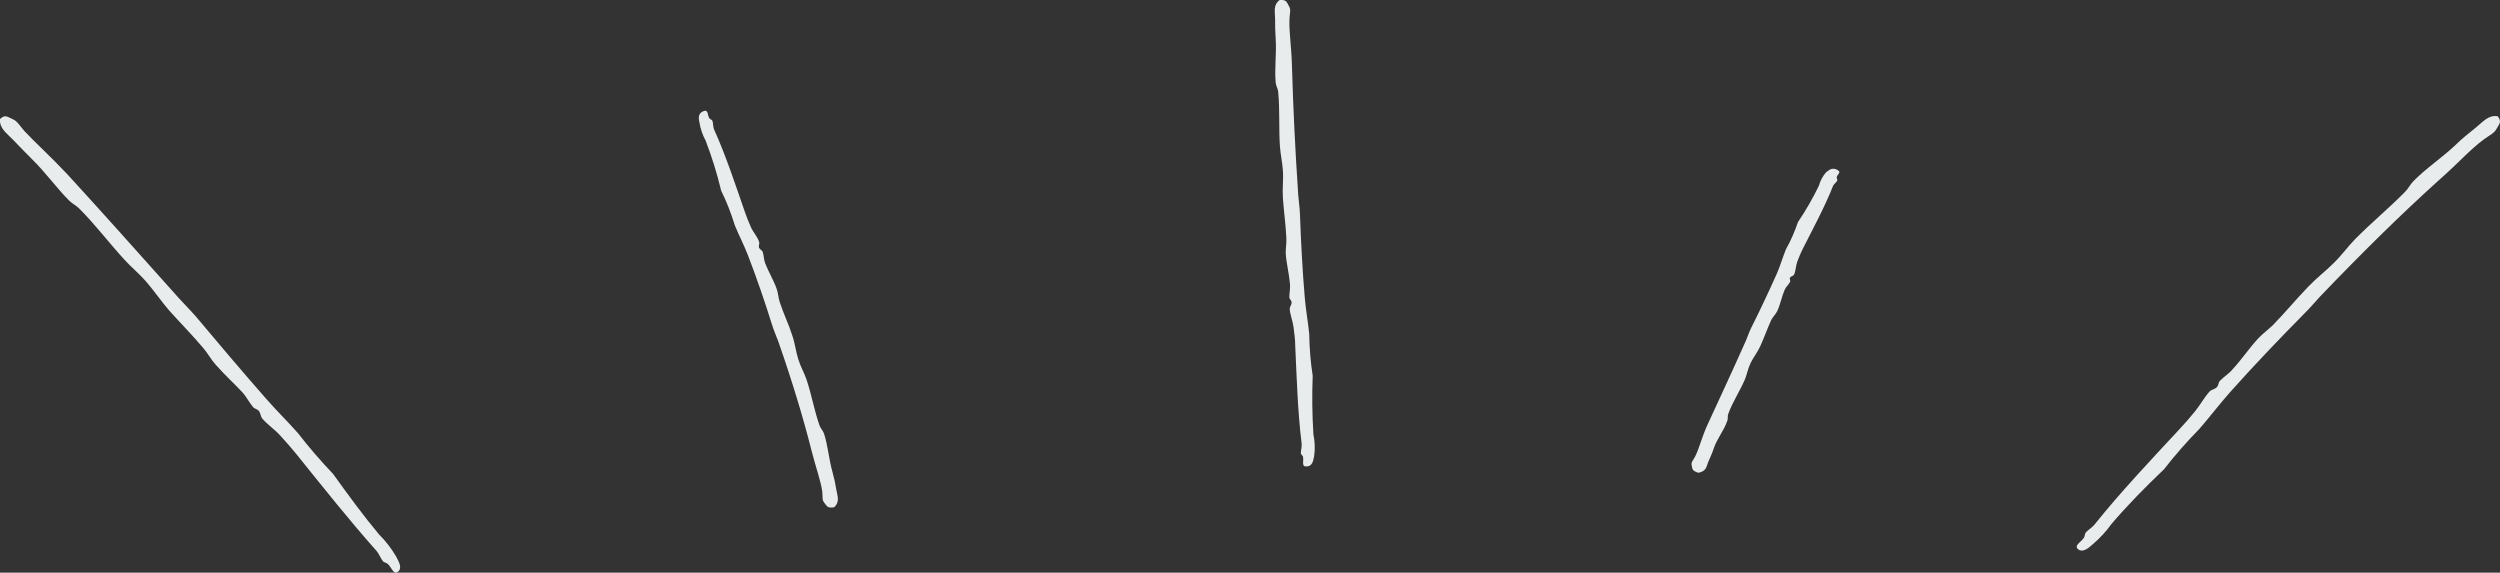 <svg width="227" height="52" viewBox="0 0 227 52" fill="none" xmlns="http://www.w3.org/2000/svg">
<rect x="0" y="0" width="227" height="52" fill="#333333" stroke="none"/>
<g clip-path="url(#clip0_1185_74579)">
<path fill-rule="evenodd" clip-rule="evenodd" d="M118.748 42.343C118.121 42.442 118.393 41.937 118.319 41.515C118.319 41.391 118.121 41.25 118.113 41.175C118.113 40.894 118.22 40.588 118.187 40.257C117.84 37.484 117.741 34.323 117.609 31.443C117.609 30.863 117.527 30.259 117.452 29.696C117.378 29.134 117.139 28.587 117.106 28.041C117.106 27.851 117.279 27.669 117.279 27.47C117.279 27.271 117.073 27.155 117.073 26.99C117.073 26.576 117.164 26.204 117.131 25.798C117.056 24.871 116.809 23.944 116.743 23.009C116.743 22.537 116.825 22.066 116.801 21.602C116.743 20.377 116.57 19.185 116.487 17.969C116.429 17.141 116.545 16.314 116.487 15.486C116.429 14.658 116.264 14.004 116.215 13.259C116.107 11.654 116.215 10.015 116.066 8.418C116.066 8.103 115.868 7.83 115.835 7.524C115.711 6.274 115.918 4.917 115.835 3.593C115.786 2.964 115.778 2.327 115.778 1.698C115.778 1.069 115.571 0.456 116.215 -0.016C116.867 -0.016 116.834 0.224 117.04 0.564C117.246 0.903 117.098 1.201 117.081 1.764C117.04 2.947 117.263 4.197 117.312 6.034C117.411 9.568 117.593 13.483 117.881 17.729C117.923 18.275 118.014 18.854 118.038 19.475C118.121 21.85 118.261 24.557 118.475 27.04C118.566 28.14 118.773 29.241 118.88 30.35C118.896 31.614 119.001 32.875 119.193 34.124C119.123 35.901 119.145 37.68 119.259 39.454C119.393 40.099 119.415 40.763 119.325 41.416C119.251 41.689 119.235 42.251 118.748 42.343Z" fill="#E9ECEC"/>
<path fill-rule="evenodd" clip-rule="evenodd" d="M36.213 51.843C35.767 52.306 35.619 51.619 35.239 51.23C35.124 51.106 34.868 51.065 34.802 50.99C34.563 50.725 34.447 50.32 34.167 49.997C31.774 47.315 29.216 44.096 26.898 41.216C26.427 40.636 25.907 40.049 25.412 39.511C24.917 38.973 24.282 38.551 23.82 38.013C23.655 37.822 23.672 37.524 23.515 37.326C23.358 37.127 23.102 37.127 22.97 36.953C22.632 36.539 22.426 36.126 22.079 35.695C21.254 34.81 20.355 33.999 19.562 33.088C19.158 32.633 18.869 32.087 18.482 31.632C17.467 30.423 16.369 29.323 15.322 28.147C14.612 27.32 14.059 26.492 13.35 25.665C12.64 24.837 11.972 24.315 11.32 23.604C9.917 22.081 8.655 20.392 7.194 18.936C6.906 18.646 6.542 18.481 6.262 18.199C5.123 17.049 4.117 15.634 2.887 14.434C2.318 13.863 1.749 13.283 1.188 12.695C0.627 12.108 -0.067 11.669 -0.001 10.809C0.47 10.362 0.676 10.618 1.13 10.809C1.584 10.999 1.74 11.363 2.219 11.901C3.267 13.027 4.496 14.102 6.13 15.841C9.224 19.209 12.615 23.024 16.262 27.096C16.732 27.618 17.277 28.156 17.797 28.752C19.769 31.11 22.038 33.783 24.158 36.2C25.091 37.268 26.13 38.278 27.054 39.329C28.054 40.619 29.12 41.857 30.247 43.036C31.658 44.998 33.02 46.86 34.414 48.524C35.015 49.121 35.537 49.794 35.965 50.526C36.13 50.882 36.535 51.453 36.213 51.843Z" fill="#E9ECEC"/>
<path fill-rule="evenodd" clip-rule="evenodd" d="M188.765 49.923C188.237 49.567 188.881 49.294 189.203 48.855C189.302 48.715 189.302 48.466 189.368 48.384C189.59 48.102 189.97 47.92 190.242 47.556C192.495 44.742 195.3 41.763 197.841 39.031C198.353 38.485 198.865 37.898 199.327 37.327C199.789 36.755 200.152 36.085 200.622 35.555C200.787 35.373 201.092 35.348 201.274 35.175C201.455 35.001 201.414 34.736 201.571 34.579C201.934 34.19 202.396 33.933 202.709 33.544C203.534 32.659 204.211 31.632 205.028 30.747C205.449 30.3 205.96 29.919 206.381 29.522C207.478 28.388 208.477 27.188 209.566 26.054C210.3 25.284 211.134 24.639 211.893 23.894C212.652 23.149 213.155 22.421 213.832 21.726C215.292 20.244 216.917 18.903 218.378 17.422C218.667 17.132 218.832 16.768 219.112 16.479C220.243 15.303 221.711 14.351 222.957 13.168C223.535 12.597 224.187 12.084 224.822 11.571C225.457 11.057 225.969 10.404 226.802 10.561C227.19 11.091 226.918 11.264 226.687 11.695C226.456 12.125 226.084 12.249 225.515 12.671C224.286 13.573 223.221 14.807 221.447 16.363C218.073 19.4 214.434 22.984 210.672 26.915C210.193 27.428 209.706 28.016 209.137 28.57C206.983 30.747 204.566 33.279 202.437 35.671C201.496 36.739 200.622 37.889 199.706 38.94C198.564 40.103 197.49 41.33 196.488 42.615C194.747 44.27 193.13 45.925 191.719 47.581C191.224 48.271 190.645 48.897 189.995 49.443C189.698 49.7 189.203 50.171 188.765 49.923Z" fill="#E9ECEC"/>
<path fill-rule="evenodd" clip-rule="evenodd" d="M63.772 10.139C64.341 9.858 64.209 10.379 64.391 10.71C64.44 10.818 64.646 10.876 64.671 10.942C64.778 11.174 64.721 11.48 64.844 11.769C65.876 14.045 66.767 16.735 67.608 19.169C67.773 19.665 67.98 20.17 68.186 20.633C68.392 21.097 68.764 21.461 68.929 21.966C68.986 22.123 68.854 22.338 68.929 22.504C69.003 22.669 69.201 22.719 69.25 22.86C69.366 23.216 69.349 23.572 69.481 23.911C69.778 24.68 70.232 25.417 70.513 26.203C70.661 26.601 70.67 27.031 70.802 27.436C71.14 28.479 71.627 29.464 71.948 30.49C72.188 31.186 72.262 31.922 72.485 32.626C72.707 33.329 73.029 33.859 73.244 34.496C73.698 35.862 73.945 37.31 74.415 38.634C74.506 38.899 74.729 39.106 74.82 39.371C75.174 40.447 75.257 41.663 75.579 42.822C75.733 43.366 75.854 43.919 75.942 44.477C76.016 44.982 76.305 45.57 75.727 46.066C75.084 46.157 75.084 45.926 74.853 45.661C74.622 45.396 74.713 45.123 74.663 44.643C74.514 43.608 74.11 42.557 73.706 40.985C72.939 37.939 71.915 34.571 70.669 31.004C70.504 30.548 70.282 30.068 70.117 29.539C69.49 27.519 68.706 25.227 67.906 23.158C67.551 22.239 67.08 21.345 66.717 20.451C66.391 19.371 65.977 18.319 65.48 17.306C65.11 15.762 64.639 14.244 64.069 12.763C63.789 12.247 63.599 11.687 63.508 11.107C63.458 10.851 63.334 10.379 63.772 10.139Z" fill="#E9ECEC"/>
<path fill-rule="evenodd" clip-rule="evenodd" d="M166.711 15.369C167.296 15.609 166.867 15.783 166.768 16.08C166.768 16.163 166.851 16.337 166.826 16.387C166.752 16.569 166.513 16.693 166.43 16.908C165.696 18.77 164.623 20.756 163.691 22.594C163.509 22.966 163.336 23.364 163.196 23.744C163.055 24.125 163.064 24.572 162.899 24.936C162.841 25.06 162.61 25.085 162.536 25.201C162.461 25.317 162.602 25.491 162.536 25.598C162.395 25.863 162.164 26.045 162.049 26.31C161.785 26.914 161.669 27.601 161.389 28.213C161.248 28.52 160.984 28.76 160.836 29.041C160.456 29.869 160.192 30.647 159.829 31.441C159.59 31.971 159.21 32.434 158.955 32.964C158.699 33.494 158.633 33.982 158.427 34.479C157.965 35.53 157.321 36.506 156.925 37.582C156.842 37.789 156.925 38.037 156.826 38.244C156.545 39.072 155.893 39.85 155.605 40.727C155.473 41.149 155.267 41.555 155.102 41.96C154.936 42.366 154.945 42.788 154.21 42.929C153.592 42.73 153.691 42.565 153.608 42.267C153.526 41.969 153.74 41.812 153.922 41.439C154.318 40.669 154.483 39.784 155.044 38.559C156.108 36.242 157.304 33.692 158.534 30.92C158.691 30.564 158.814 30.158 159.012 29.761C159.78 28.238 160.621 26.451 161.331 24.862C161.645 24.142 161.867 23.364 162.156 22.652C162.596 21.859 162.963 21.028 163.253 20.169C163.966 19.112 164.603 18.006 165.159 16.858C165.282 16.4 165.511 15.978 165.828 15.625C166.026 15.526 166.224 15.203 166.711 15.369Z" fill="#E9ECEC"/>
</g>
<defs>
<clipPath id="clip0_1185_74579">
<rect width="227" height="52" fill="white"/>
</clipPath>
</defs>
</svg>
